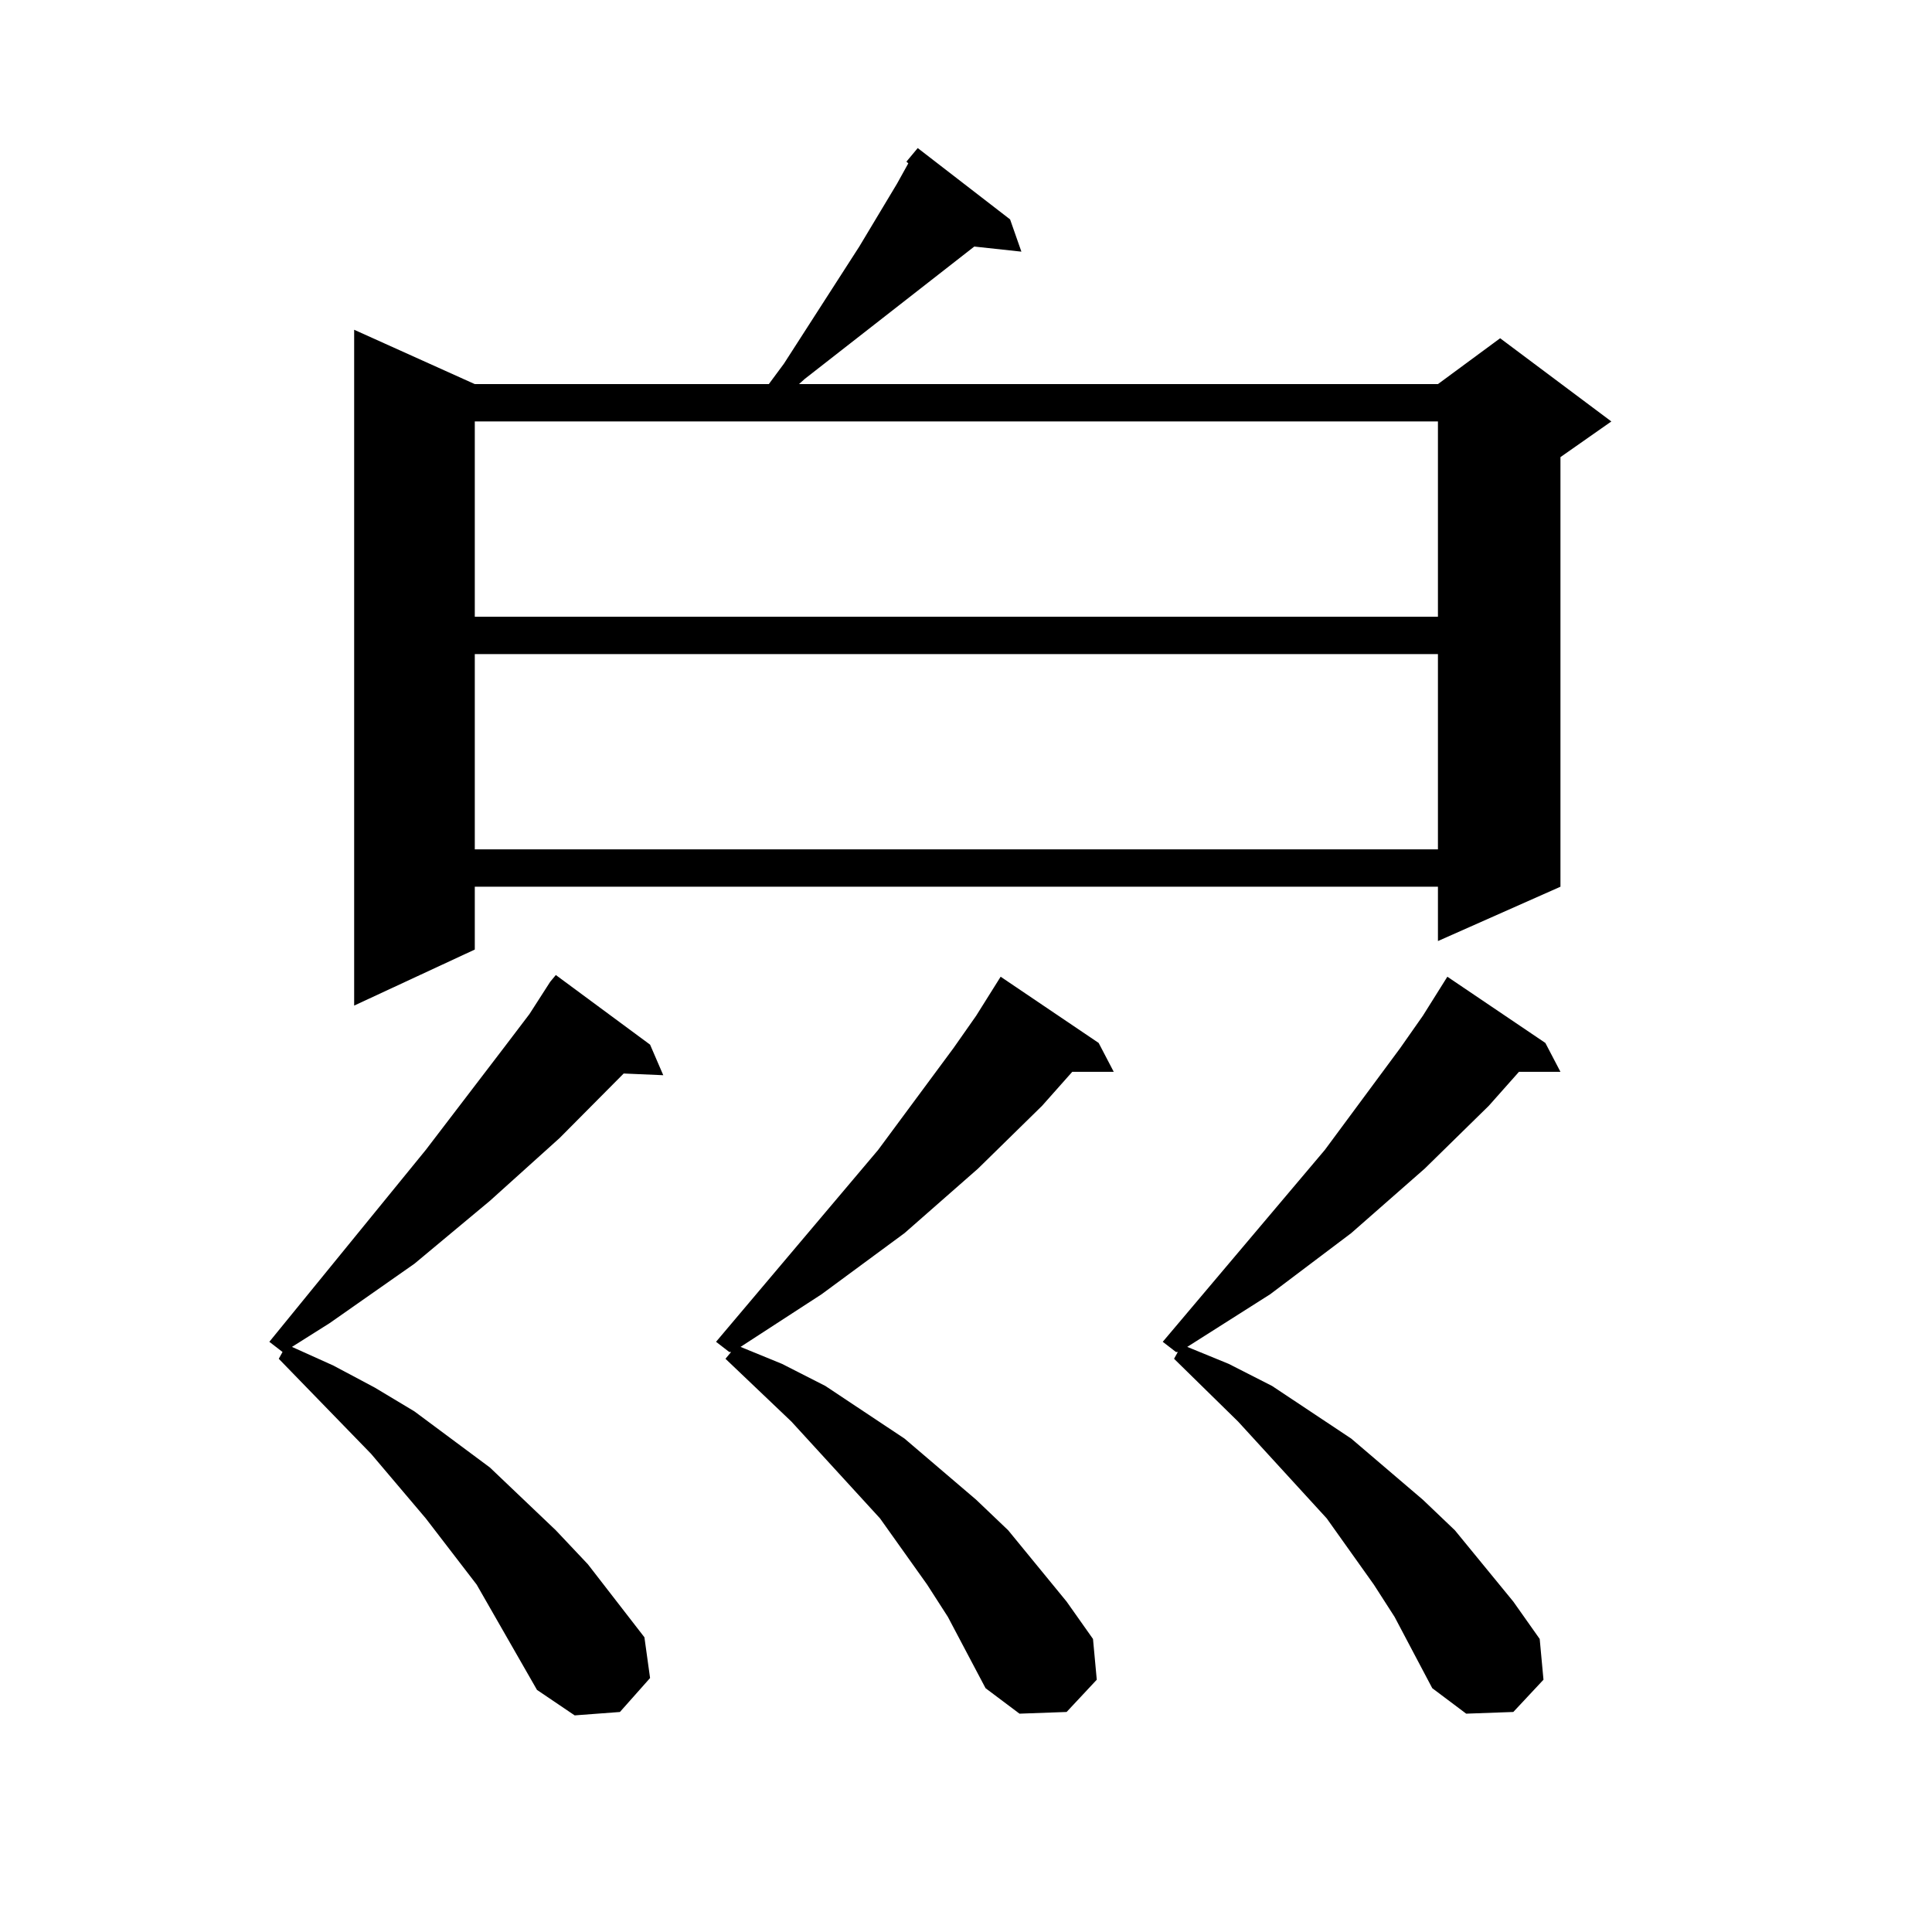 <?xml version="1.0" encoding="utf-8"?>
<!-- Generator: Adobe Illustrator 16.0.0, SVG Export Plug-In . SVG Version: 6.00 Build 0)  -->
<!DOCTYPE svg PUBLIC "-//W3C//DTD SVG 1.1//EN" "http://www.w3.org/Graphics/SVG/1.1/DTD/svg11.dtd">
<svg version="1.1" id="图层_1" xmlns="http://www.w3.org/2000/svg" xmlns:xlink="http://www.w3.org/1999/xlink" x="0px" y="0px"
	 width="1000px" height="1000px" viewBox="0 0 1000 1000" enable-background="new 0 0 1000 1000" xml:space="preserve">
<path d="M277.944,874.688l-31.219-54.492l-26.341-34.277l-28.292-33.398l-47.804-49.219l1.951-3.516l-6.829-5.273l80.974-99.316
	l40.975-53.613l12.683-16.699l10.731-16.699l2.927-3.516l48.779,36.035l6.829,15.82l-20.487-0.879l-33.17,33.398l-36.097,32.52
	l-39.023,32.52l-43.901,30.762l-19.512,12.305l21.463,9.668l21.463,11.426l20.487,12.305l39.023,29.004l34.146,32.52l16.585,17.578
	l29.268,37.793l2.927,21.094l-15.609,17.578l-23.414,1.758L277.944,874.688z M469.159,83.672l5.854-7.031l47.804,36.914
	l5.854,16.699l-24.39-2.637l-87.803,68.555l-2.927,2.637h330.724l32.194-23.73l57.56,43.066l-26.341,18.457v222.363l-63.413,28.125
	v-28.125H245.75v32.52l-62.438,29.004V170.684l62.438,28.125h152.191l7.805-10.547l39.023-60.645l19.512-32.52l5.854-10.547
	L469.159,83.672z M245.75,218.145v101.074h498.524V218.145H245.75z M245.75,338.555v101.074h498.524V338.555H245.75z
	 M490.622,836.895l-10.731-16.699l-24.39-34.277l-45.853-50.098l-34.146-32.52l2.927-3.516h-0.976l-6.829-5.273l83.9-99.316
	l39.023-52.734l11.707-16.699l12.683-20.215l50.73,34.277l7.805,14.941h-21.463l-15.609,17.578l-33.17,32.52l-38.048,33.398
	l-42.926,31.641l-41.95,27.246l21.463,8.789l22.438,11.426l40.975,27.246l37.072,31.641l16.585,15.82l30.243,36.914l13.658,19.336
	l1.951,21.094l-15.609,16.699l-24.39,0.879l-17.561-13.184l-9.756-18.457L490.622,836.895z M721.836,836.895l-10.731-16.699
	l-24.39-34.277l-45.853-50.098l-33.17-32.52l1.951-3.516h-0.976l-6.829-5.273l83.9-99.316l39.023-52.734l11.707-16.699
	l12.683-20.215l50.73,34.277l7.805,14.941h-21.463l-15.609,17.578l-33.17,32.52l-38.048,33.398l-41.95,31.641l-42.926,27.246
	l21.463,8.789l22.438,11.426l40.975,27.246l37.072,31.641l16.585,15.82l30.243,36.914l13.658,19.336l1.951,21.094l-15.609,16.699
	l-24.39,0.879l-17.561-13.184l-9.756-18.457L721.836,836.895z"/>
</svg>
